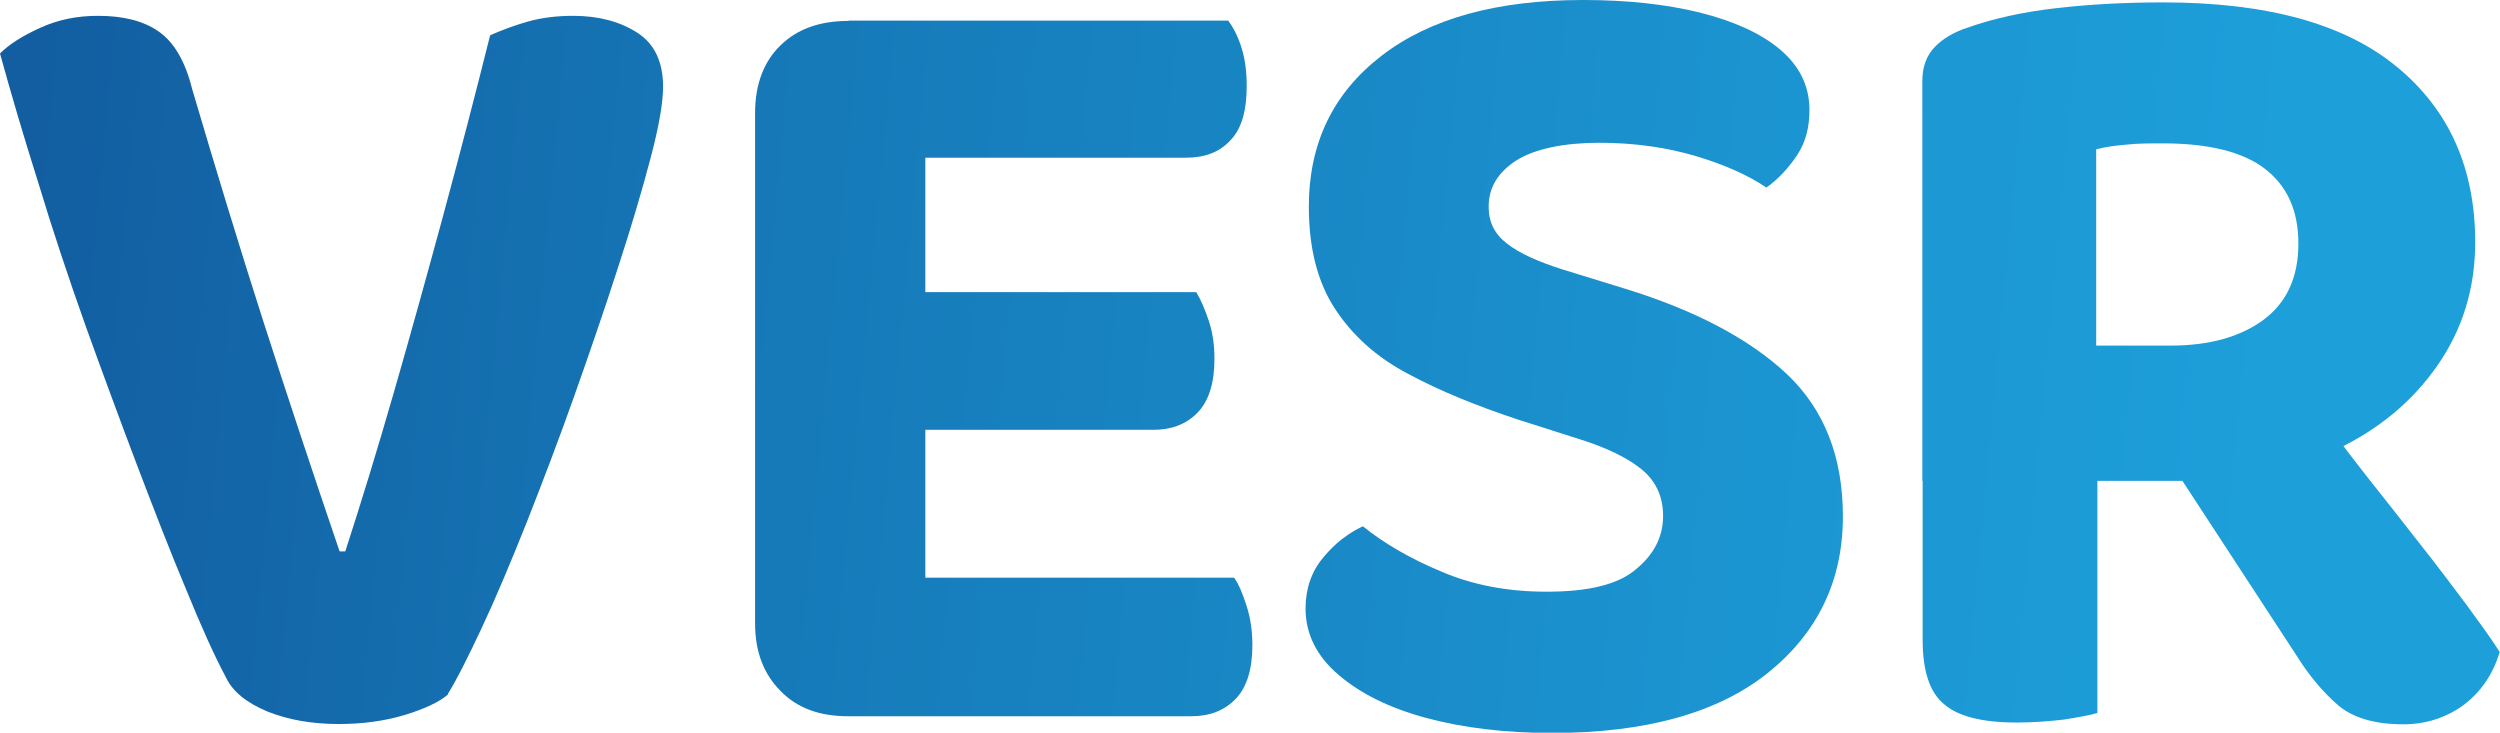 <?xml version="1.0" encoding="UTF-8"?>
<svg id="Layer_1" data-name="Layer 1" xmlns="http://www.w3.org/2000/svg" width="83.7" height="24.53" xmlns:xlink="http://www.w3.org/1999/xlink" viewBox="0 0 83.7 24.53">
  <defs>
    <style>
      .cls-1 {
        fill: url(#linear-gradient-2);
      }

      .cls-2 {
        fill: url(#linear-gradient-4);
      }

      .cls-3 {
        fill: url(#linear-gradient-3);
      }

      .cls-4 {
        fill: url(#linear-gradient);
      }
    </style>
    <linearGradient id="linear-gradient" x1="-30.02" y1="17.84" x2="75.37" y2="7.98" gradientTransform="translate(0 26) scale(1 -1)" gradientUnits="userSpaceOnUse">
      <stop offset=".29" stop-color="#125ea1"/>
      <stop offset=".53" stop-color="#1679b8"/>
      <stop offset=".83" stop-color="#1b94d0"/>
      <stop offset="1" stop-color="#1d9fda"/>
    </linearGradient>
    <linearGradient id="linear-gradient-2" x1="-29.85" y1="19.7" x2="75.54" y2="9.85" gradientTransform="translate(0 26) scale(1 -1)" gradientUnits="userSpaceOnUse">
      <stop offset=".29" stop-color="#125ea1"/>
      <stop offset=".53" stop-color="#1679b8"/>
      <stop offset=".83" stop-color="#1b94d0"/>
      <stop offset="1" stop-color="#1d9fda"/>
    </linearGradient>
    <linearGradient id="linear-gradient-3" x1="-29.69" y1="21.42" x2="75.69" y2="11.57" gradientTransform="translate(0 26) scale(1 -1)" gradientUnits="userSpaceOnUse">
      <stop offset=".29" stop-color="#125ea1"/>
      <stop offset=".53" stop-color="#1679b8"/>
      <stop offset=".83" stop-color="#1b94d0"/>
      <stop offset="1" stop-color="#1d9fda"/>
    </linearGradient>
    <linearGradient id="linear-gradient-4" x1="-29.53" y1="23.2" x2="75.86" y2="13.34" gradientTransform="translate(0 26) scale(1 -1)" gradientUnits="userSpaceOnUse">
      <stop offset=".29" stop-color="#125ea1"/>
      <stop offset=".53" stop-color="#1679b8"/>
      <stop offset=".83" stop-color="#1b94d0"/>
      <stop offset="1" stop-color="#1d9fda"/>
    </linearGradient>
  </defs>
  <path class="cls-4" d="M15,23.25c-.3.26-.8.49-1.46.69-.67.2-1.4.3-2.2.3-.9,0-1.69-.14-2.39-.42-.69-.29-1.16-.66-1.39-1.15-.39-.73-.83-1.71-1.33-2.94-.51-1.21-1.04-2.58-1.62-4.1-.58-1.53-1.16-3.1-1.74-4.71-.58-1.63-1.11-3.22-1.59-4.81C.78,4.53.36,3.1,0,1.79c.3-.3.75-.59,1.35-.86.59-.27,1.23-.4,1.93-.4.85,0,1.53.17,2.04.53.51.36.88.99,1.11,1.91.8,2.71,1.59,5.31,2.39,7.8.8,2.49,1.65,5.05,2.55,7.69h.19c.54-1.66,1.09-3.46,1.64-5.37.55-1.91,1.1-3.89,1.65-5.92.55-2.03,1.07-4.03,1.56-5.99.39-.17.81-.33,1.27-.46.46-.13.97-.19,1.51-.19.85,0,1.56.19,2.14.56.58.37.87.98.87,1.81,0,.52-.13,1.3-.41,2.36-.28,1.07-.64,2.29-1.09,3.67-.45,1.4-.94,2.82-1.46,4.29-.52,1.47-1.06,2.88-1.59,4.23-.54,1.35-1.04,2.55-1.52,3.57-.48,1.02-.85,1.76-1.14,2.22h.01Z"/>
  <path class="cls-1" d="M30.98,16.93h-5.7V3.79c0-.96.29-1.73.85-2.27.56-.55,1.32-.82,2.27-.82.54,0,1.04.04,1.52.12.48.07.83.14,1.06.19v15.94ZM25.28,7.66h5.7v16.01c-.23.06-.58.12-1.06.19-.48.07-.98.12-1.52.12-.96,0-1.71-.27-2.27-.85-.56-.56-.85-1.31-.85-2.26V7.64h0ZM28.41,5.28V.69h12.71c.17.23.33.53.45.92.12.39.17.81.17,1.27,0,.82-.17,1.43-.54,1.81-.36.4-.85.59-1.51.59h-11.29ZM28.41,14.37v-4.59h11.64c.16.26.29.58.42.96.13.39.19.81.19,1.27,0,.82-.19,1.41-.56,1.8-.38.39-.87.58-1.48.58h-10.21ZM28.41,23.98v-4.64h12.91c.16.23.29.55.42.96.13.4.19.85.19,1.3,0,.82-.19,1.41-.56,1.8-.38.39-.87.58-1.48.58h-11.48Z"/>
  <path class="cls-3" d="M51.79,19.81c1.39,0,2.39-.24,2.98-.75.61-.5.91-1.09.91-1.79,0-.63-.23-1.15-.71-1.55-.48-.39-1.17-.73-2.1-1.02l-2.04-.65c-1.39-.46-2.62-.96-3.68-1.53-1.07-.56-1.88-1.3-2.46-2.19-.58-.89-.87-2.03-.87-3.41,0-2.12.81-3.8,2.43-5.05,1.62-1.25,3.87-1.87,6.75-1.87,1.46,0,2.77.14,3.91.42,1.14.29,2.04.69,2.69,1.24.65.55.98,1.22.98,2.02,0,.59-.13,1.09-.41,1.51-.28.42-.61.79-1.03,1.09-.59-.4-1.38-.76-2.35-1.05-.97-.29-2.06-.45-3.24-.45s-2.16.2-2.78.59c-.62.4-.93.91-.93,1.55,0,.52.2.92.62,1.24.41.32,1.03.6,1.85.86l2.11.65c2.33.72,4.14,1.67,5.4,2.85,1.26,1.19,1.88,2.78,1.88,4.77,0,2.15-.84,3.89-2.5,5.23-1.67,1.34-4.08,2.02-7.24,2.02-1.56,0-2.97-.17-4.2-.5-1.23-.33-2.22-.82-2.95-1.45-.74-.63-1.1-1.38-1.1-2.22,0-.66.2-1.24.59-1.7.39-.48.84-.82,1.33-1.05.69.56,1.56,1.07,2.61,1.51,1.04.45,2.22.68,3.53.68h-.01Z"/>
  <path class="cls-2" d="M73.22,16.1h-8.86V2.72c0-.49.14-.86.42-1.15.28-.29.65-.5,1.11-.65.85-.3,1.84-.52,2.98-.65,1.14-.13,2.33-.19,3.56-.19,3.47,0,6.08.72,7.82,2.16,1.75,1.44,2.62,3.4,2.62,5.87,0,1.53-.42,2.91-1.26,4.12s-1.98,2.16-3.43,2.84c-1.45.68-3.11,1.02-4.99,1.02h.03ZM64.36,13.91h5.86v9.96c-.23.07-.61.14-1.11.22-.52.06-1.04.1-1.58.1-1.16,0-1.97-.2-2.45-.62-.48-.4-.71-1.12-.71-2.15v-7.51h-.01ZM70.18,11.57h2.5c1.29,0,2.32-.29,3.1-.86.78-.58,1.17-1.43,1.17-2.55s-.38-1.93-1.11-2.5-1.88-.86-3.43-.86c-.43,0-.84,0-1.19.04-.36.03-.71.07-1.04.16v6.59h0ZM72.15,14.71l5.24-1.22c.59.82,1.2,1.63,1.82,2.42.62.79,1.23,1.55,1.81,2.3.58.73,1.1,1.43,1.56,2.04.46.63.84,1.15,1.11,1.58-.23.76-.64,1.35-1.23,1.79-.59.42-1.26.63-2,.63-.96,0-1.68-.22-2.17-.63-.49-.42-.97-.98-1.4-1.67l-4.73-7.24h-.01Z"/>
</svg>